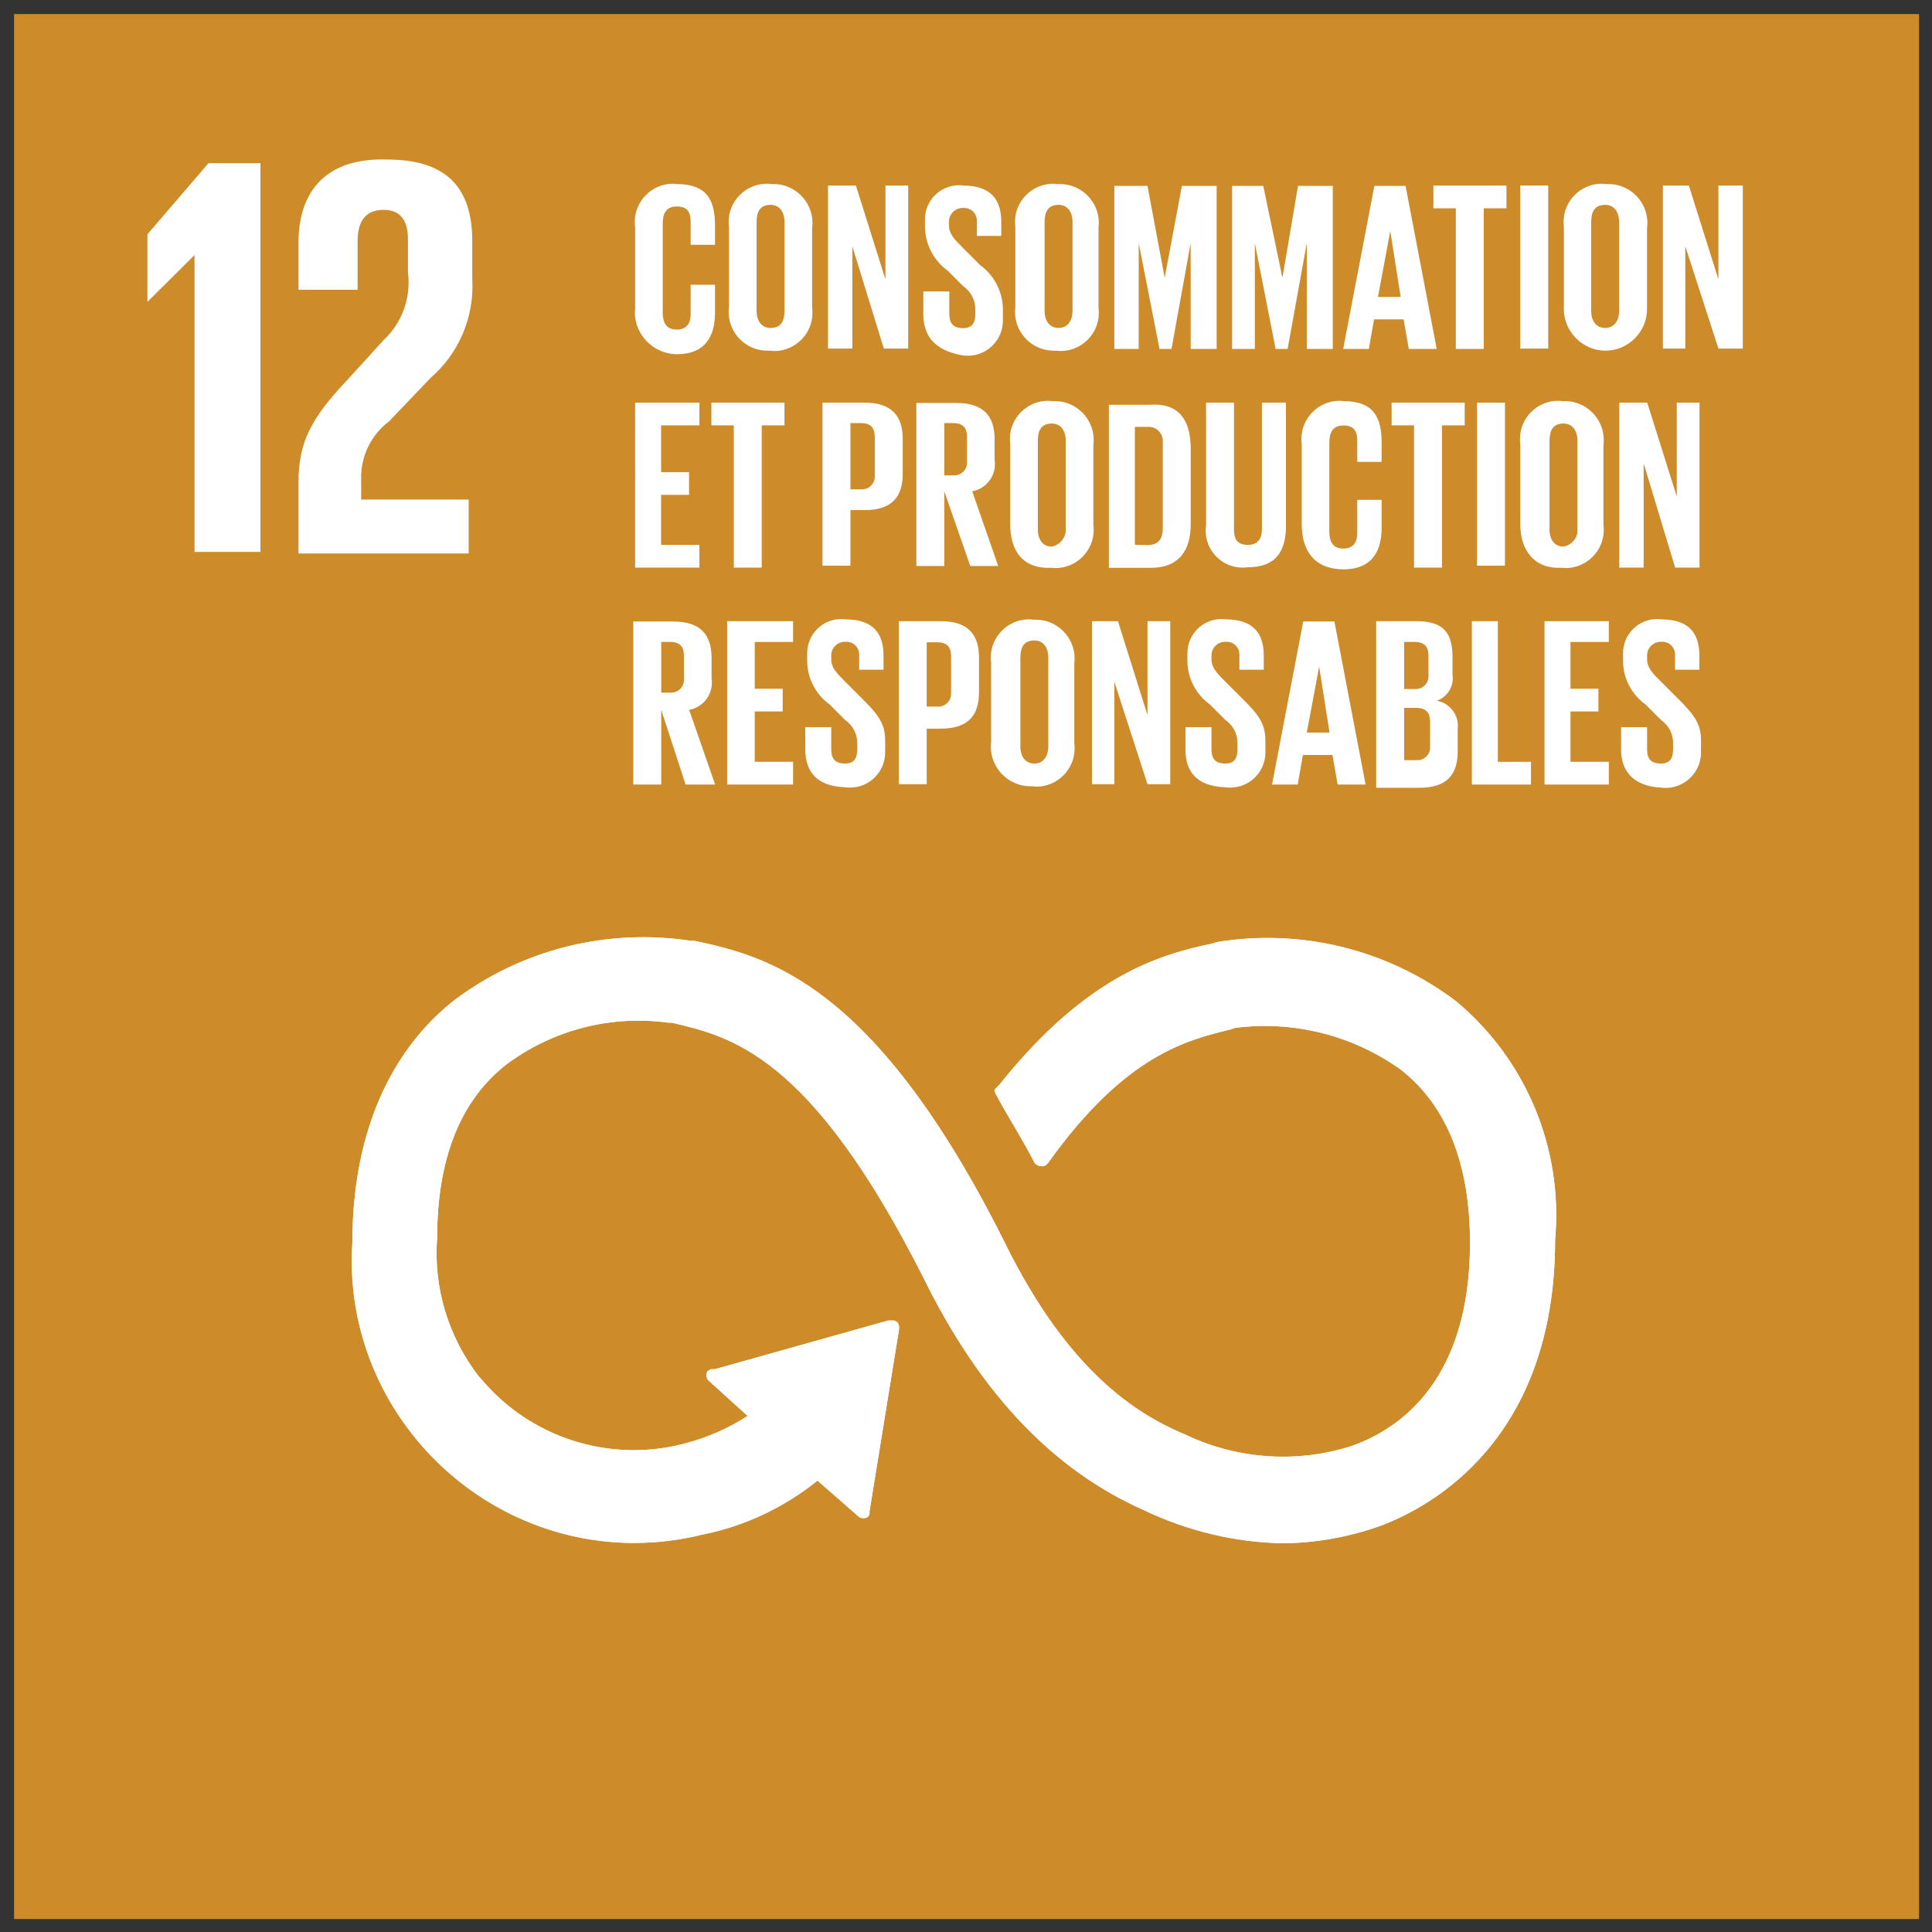<?xml version="1.0" encoding="utf-8"?>
<!-- Generator: Adobe Illustrator 25.2.3, SVG Export Plug-In . SVG Version: 6.00 Build 0)  -->
<svg version="1.1" id="Calque_1" xmlns:serif="http://www.serif.com/"
	 xmlns="http://www.w3.org/2000/svg" xmlns:xlink="http://www.w3.org/1999/xlink" x="0px" y="0px" viewBox="0 0 595.3 595.3"
	 style="enable-background:new 0 0 595.3 595.3;" xml:space="preserve">
<rect x="0" y="0" width="595.3" height="595.3" fill="#333333" stroke="none"/>
<style type="text/css">
	.st0{fill:none;}
	.st1{clip-path:url(#SVGID_2_);}
	.st2{fill-rule:evenodd;clip-rule:evenodd;fill:#CD8B2A;}
	.st3{fill:#FFFFFF;}
	.st4{fill-rule:evenodd;clip-rule:evenodd;fill:#FFFFFF;}
</style>
<g id="Plan-de-travail1" transform="matrix(0.986,0,0,0.986,0,0)" serif:id="Plan de travail1">
	<rect x="0" y="0" class="st0" width="604" height="604"/>
	<g>
		<defs>
			<rect id="SVGID_1_" x="4.4" y="4.4" width="595.3" height="595.3"/>
		</defs>
		<clipPath id="SVGID_2_">
			<use xlink:href="#SVGID_1_"  style="overflow:visible;"/>
		</clipPath>
		<g class="st1">
			<g transform="matrix(1.015,0,0,1.017,0,1.42109e-14)">
				<g id="ODD12">
					<rect x="0" y="0" class="st0" width="595.3" height="594.2"/>
					<g id="odd12-carre" transform="matrix(1,0,0,0.998,0.062,0.062)">
						<rect x="0.5" y="0.5" class="st2" width="594.2" height="594.2"/>
						<g transform="matrix(1,0,0,1,-624.07,-218.293)">
							<path class="st3" d="M1072.3,526.5c-21-15.9-47.7-22.5-73.7-18.2l-1.6,0.5c-15,3.2-37.9,9.1-65.2,43.3l-1.1,1.1
								c-0.3,0.3-0.5,0.7-0.5,1.1l1.1,2.1c3.2,5.9,8,13.4,11.2,19.8c0.5,0.7,1.3,1.1,2.1,1.1c0.6,0.1,1.2-0.1,1.6-0.5l0.5-0.5
								c24-33.7,43.3-37.9,56.1-41.1l1.6-0.5c17.9-2.3,36.1,2.3,50.8,12.8c14.4,11.2,21.4,29.4,21.4,53.4
								c0,40.6-19.8,56.6-36.3,62.5c-16.7,5.4-34.9,4.2-50.8-3.2l-1.1-0.5c-13.9-5.9-35.3-18.7-55-58.8
								c-40.1-80.2-73.2-88.2-95.6-93h-1.1c-25.7-3.9-51.9,2.6-72.7,18.2c-14.4,11.2-31.5,33.7-31.5,74.8c-0.1,1.8-0.2,3.6-0.2,5.4
								c0,47.7,39.3,87,87,87c7.1,0,14.2-0.9,21.1-2.6c12.9-2.6,25-8.3,35.3-16.6l12.8,11.2c0.8,0.5,1.9,0.5,2.7,0
								c0.4-0.4,0.6-1,0.5-1.6l9.1-56.1V627c0-0.1,0-0.2,0-0.3c0-1-0.8-1.9-1.9-1.9c-0.1,0-0.2,0-0.3,0h-1.1l-53.4,15h-1.1
								c-0.5,0-0.5,0.5-1.1,0.5c-0.5,0.8-0.5,1.9,0,2.7l0.5,0.5l11.8,10.7c-6.1,3.9-12.7,6.8-19.8,8.6c-23,5.9-47.4-2-62.5-20.3
								l-0.5-0.5c-9.4-12.2-14-27.4-12.8-42.7c0-24,7-42.2,21.4-53.4c14.3-10.6,32.1-15.2,49.7-12.8h1.1
								c18.2,4.3,42.7,9.6,77.5,78.5c17.6,35.8,40.1,59.3,67.9,71.6c13.4,6.4,27.9,9.9,42.7,10.2c10.2-0.1,20.3-1.9,29.9-5.3
								c16-5.9,54-26.7,54-88.2C1105.3,571.9,1093.9,544.5,1072.3,526.5"/>
						</g>
						<g transform="matrix(1,0,0,1,-624.07,-218.293)">
							<path class="st3" d="M1072.3,526.5c-21-15.9-47.7-22.5-73.7-18.2l-1.6,0.5c-15,3.2-37.9,9.1-65.2,43.3l-1.1,1.1
								c-0.3,0.3-0.5,0.7-0.5,1.1l1.1,2.1c3.2,5.9,8,13.4,11.2,19.8c0.5,0.7,1.3,1.1,2.1,1.1c0.6,0.1,1.2-0.1,1.6-0.5l0.5-0.5
								c24-33.7,43.3-37.9,56.1-41.1l1.6-0.5c17.9-2.3,36.1,2.3,50.8,12.8c14.4,11.2,21.4,29.4,21.4,53.4
								c0,40.6-19.8,56.6-36.3,62.5c-16.7,5.4-34.9,4.2-50.8-3.2l-1.1-0.5c-13.9-5.9-35.3-18.7-55-58.8
								c-40.1-80.2-73.2-88.2-95.6-93h-1.1c-25.7-3.9-51.9,2.6-72.7,18.2c-14.4,11.2-31.5,33.7-31.5,74.8c-0.1,1.8-0.2,3.6-0.2,5.4
								c0,47.7,39.3,87,87,87c7.1,0,14.2-0.9,21.1-2.6c12.9-2.6,25-8.3,35.3-16.6l12.8,11.2c0.8,0.5,1.9,0.5,2.7,0
								c0.4-0.4,0.6-1,0.5-1.6l9.1-56.1V627c0-0.1,0-0.2,0-0.3c0-1-0.8-1.9-1.9-1.9c-0.1,0-0.2,0-0.3,0h-1.1l-53.4,15h-1.1
								c-0.5,0-0.5,0.5-1.1,0.5c-0.5,0.8-0.5,1.9,0,2.7l0.5,0.5l11.8,10.7c-6.1,3.9-12.7,6.8-19.8,8.6c-23,5.9-47.4-2-62.5-20.3
								l-0.5-0.5c-9.4-12.2-14-27.4-12.8-42.7c0-24,7-42.2,21.4-53.4c14.3-10.6,32.1-15.2,49.7-12.8h1.1
								c18.2,4.3,42.7,9.6,77.5,78.5c17.6,35.8,40.1,59.3,67.9,71.6c13.4,6.4,27.9,9.9,42.7,10.2c10.2-0.1,20.3-1.9,29.9-5.3
								c16-5.9,54-26.7,54-88.2C1105.3,571.9,1093.9,544.5,1072.3,526.5"/>
						</g>
						<g transform="matrix(1,0,0,1,-619.473,-200.923)">
							<path class="st3" d="M679.3,279.4v91.4h20.3V251.1h-16L664.8,273v20.8L679.3,279.4z"/>
						</g>
						<g transform="matrix(1,0,0,1,-622.862,-200.844)">
							<path class="st3" d="M714.7,275.6V290h18.2v-15c0-7.5,3.7-9.6,8-9.6c3.7,0,7.5,1.6,7.5,9.1v10.2c1,7.7-1.8,15.5-7.5,20.8
								l-11.2,12.3c-11.2,11.8-15,19.3-15,31.5v21.9h52.4v-16.6H734v-5.9c-0.3-7.1,2.9-13.9,8.6-18.2l12.8-13.4
								c8.8-7.6,13.5-18.9,12.8-30.5V275c0-17.1-8.6-25.1-26.2-25.1C723.8,249.3,714.7,259,714.7,275.6"/>
						</g>
						<g transform="matrix(1,0,0,1,-630.421,-201.391)">
							<path class="st3" d="M825.9,295.9v-24.6c-0.1-0.6-0.1-1.1-0.1-1.7c0-6.4,5.3-11.7,11.7-11.7c0.4,0,0.8,0,1.2,0.1
								c9.6,0,11.8,5.3,11.8,12.8v5.9H843v-7c0-3.2-1.1-4.8-4.3-4.8c-3.2,0-4.3,2.1-4.3,5.3v27.3c0,3.2,1.1,5.3,4.3,5.3
								c3.2,0,4.3-2.1,4.3-4.8V289h7.5v8.6c0,7.5-3.2,12.8-11.8,12.8c-7.1-0.1-12.9-5.9-12.9-13
								C825.9,296.9,825.9,296.4,825.9,295.9"/>
						</g>
						<g transform="matrix(1,0,0,1,-632.524,-201.391)">
							<path class="st3" d="M856.9,295.9v-24.6c-0.1-0.6-0.1-1.1-0.1-1.7c0-6.4,5.3-11.7,11.7-11.7c0.4,0,0.8,0,1.2,0.1
								c0.3,0,0.7,0,1,0c6.5,0,11.9,5.4,11.9,11.9c0,0.5,0,1-0.1,1.5v24.6c0.1,0.6,0.1,1.1,0.1,1.7c0,6.4-5.3,11.7-11.7,11.7
								c-0.4,0-0.8,0-1.2-0.1c-0.3,0-0.6,0-1,0c-6.6,0-11.9-5.4-11.9-11.9C856.8,296.9,856.8,296.4,856.9,295.9 M874,297v-27.3
								c0-3.2-1.6-5.3-4.3-5.3c-3.2,0-4.3,2.1-4.3,5.3V297c0,3.2,1.6,5.3,4.3,5.3C872.9,302.3,874,300.2,874,297"/>
						</g>
						<g transform="matrix(1,0,0,1,-634.745,-201.43)">
							<path class="st3" d="M897.1,277.2v31.5h-7.5v-50.2h8.6l9.1,28.9v-28.9h7v50.2h-7.5L897.1,277.2z"/>
						</g>
						<g transform="matrix(1,0,0,1,-636.888,-201.43)">
							<path class="st3" d="M921.1,298.1v-7h8v7c0,2.7,1.1,4.3,4.3,4.3c2.7,0,3.7-1.6,3.7-4.3v-1.6c0-2.8-1.4-5.4-3.7-7l-4.8-4.8
								c-4.3-3.1-6.9-8.1-7-13.4v-1.6c0-0.3,0-0.5,0-0.8c0-5.8,4.7-10.5,10.5-10.5c0.4,0,0.8,0,1.2,0.1c8.6,0,11.8,4.3,11.8,11.2
								v4.3h-7.5v-4.3c0-0.1,0-0.2,0-0.4c0-2.2-1.8-3.9-3.9-3.9c-0.1,0-0.2,0-0.4,0h-0.1c-2.3,0-4.2,1.9-4.2,4.2v1.1
								c0,2.7,1.6,4.3,4.3,7l5.3,5.3c4.3,3.1,6.9,8.1,7,13.4v2.7c0,0.3,0,0.7,0,1c0,6-4.9,10.8-10.8,10.8c-0.5,0-1,0-1.5-0.1
								C924.3,309.3,921.1,304.5,921.1,298.1"/>
						</g>
						<g transform="matrix(1,0,0,1,-638.953,-201.391)">
							<path class="st3" d="M951.5,295.9v-24.6c-0.1-0.6-0.1-1.1-0.1-1.7c0-6.4,5.3-11.7,11.7-11.7c0.4,0,0.8,0,1.2,0.1
								c0.3,0,0.7,0,1,0c6.5,0,11.9,5.4,11.9,11.9c0,0.5,0,1-0.1,1.5v24.6c0.1,0.6,0.1,1.1,0.1,1.7c0,6.4-5.3,11.7-11.7,11.7
								c-0.4,0-0.8,0-1.2-0.1c-0.3,0-0.6,0-1,0c-6.6,0-11.9-5.4-11.9-11.9C951.4,296.9,951.4,296.4,951.5,295.9 M969.1,297v-27.3
								c0-3.2-1.6-5.3-4.3-5.3c-3.2,0-4.3,2.1-4.3,5.3V297c0,3.2,1.6,5.3,4.3,5.3C967.5,302.3,969.1,300.2,969.1,297"/>
						</g>
						<g transform="matrix(1,0,0,1,-641.174,-201.43)">
							<path class="st3" d="M1007.7,276.2l-5.9,32.6h-3.7l-6.4-32.6v32.6h-7.5v-50.2h10.2l5.3,28.3l5.3-28.3h10.7v50.2h-8
								L1007.7,276.2z"/>
						</g>
						<g transform="matrix(1,0,0,1,-643.823,-201.43)">
							<path class="st3" d="M1046.1,276.2l-5.9,32.6h-3.7l-6.4-32.6v32.6h-7v-50.2h9.6l5.9,28.3l4.8-28.3h10.7v50.2h-8V276.2z"/>
						</g>
						<g transform="matrix(1,0,0,1,-646.317,-201.43)">
							<path class="st3" d="M1059.8,308.8l9.6-50.2h9.6l9.6,50.2h-8.6l-1.6-9.1h-9.1l-1.6,9.1H1059.8z M1070.5,292.8h7l-3.2-20.3
								L1070.5,292.8z"/>
						</g>
						<g transform="matrix(1,0,0,1,-648.343,-201.43)">
							<path class="st3" d="M1089.7,258.5h22.4v7h-7v43.3h-8.6v-43.3h-6.9V258.5z"/>
						</g>
						<g transform="matrix(1,0,0,1,53.409,6.47)">
							<rect x="414.6" y="50.6" class="st4" width="8.6" height="50.2"/>
						</g>
						<g transform="matrix(1,0,0,1,-651.265,-201.391)">
							<path class="st3" d="M1132.7,295.9v-24.6c-0.1-0.6-0.1-1.1-0.1-1.7c0-6.4,5.3-11.7,11.7-11.7c0.4,0,0.8,0,1.2,0.1
								c0.3,0,0.7,0,1,0c6.5,0,11.9,5.4,11.9,11.9c0,0.5,0,1-0.1,1.5v24.6c0,0.2,0,0.3,0,0.5c0,7-5.8,12.8-12.8,12.8
								c-7,0-12.8-5.8-12.8-12.8C1132.6,296.2,1132.6,296.1,1132.7,295.9 M1149.7,297v-27.3c0-3.2-1.6-5.3-4.3-5.3
								c-3.2,0-4.3,2.1-4.3,5.3V297c0,3.2,1.6,5.3,4.3,5.3S1149.7,300.2,1149.7,297"/>
						</g>
						<g transform="matrix(1,0,0,1,-653.485,-201.43)">
							<path class="st3" d="M1172.3,277.2v31.5h-6.9v-50.2h8l9.1,28.9v-28.9h7.5v50.2h-7.5L1172.3,277.2z"/>
						</g>
						<g transform="matrix(1,0,0,1,-630.421,-206.3)">
							<path class="st3" d="M825.9,330.2h19.8v7h-11.8v14.4h8.6v7h-8.6V374h11.8v7h-19.8V330.2z"/>
						</g>
						<g transform="matrix(1,0,0,1,-632.135,-206.3)">
							<path class="st3" d="M851.2,330.2h22.4v7h-7V381h-8.6v-43.8h-6.9V330.2z"/>
						</g>
						<g transform="matrix(1,0,0,1,-634.628,-206.3)">
							<path class="st3" d="M887.9,330.2h12.8c8.6,0,11.8,4.3,11.8,11.2v10.7c0,7-3.2,11.2-11.8,11.2h-4.3v17.1h-8.6V330.2z
								 M896.4,336.6v20.3h3.2c0.1,0,0.2,0,0.4,0c2.2,0,3.9-1.8,3.9-3.9c0-0.1,0-0.2,0-0.4v-11.8c0-2.7-1.1-4.3-4.3-4.3H896.4z"/>
						</g>
						<g transform="matrix(1,0,0,1,-636.732,-206.3)">
							<path class="st3" d="M927.4,357.5v23h-8.6v-50.2h12.3c8.6,0,11.8,4.3,11.8,11.2v6.4c0.7,4.5-2.4,8.8-6.9,9.6l8,23h-8.6
								L927.4,357.5z M927.4,336.6v16h2.7c0.1,0,0.2,0,0.4,0c2.2,0,3.9-1.8,3.9-3.9c0-0.1,0-0.2,0-0.4v-7.5c0-2.7-1.1-4.3-4.3-4.3
								H927.4z"/>
						</g>
						<g transform="matrix(1,0,0,1,-638.836,-206.261)">
							<path class="st3" d="M949.8,367.6V343c-0.1-0.6-0.1-1.1-0.1-1.7c0-6.4,5.3-11.7,11.7-11.7c0.4,0,0.8,0,1.2,0.1
								c0.3,0,0.7,0,1,0c6.5,0,11.9,5.4,11.9,11.9c0,0.5,0,1-0.1,1.5v24.6c0.1,0.6,0.1,1.1,0.1,1.7c0,6.4-5.3,11.7-11.7,11.7
								c-0.4,0-0.8,0-1.2-0.1C953.5,381.5,949.8,375.6,949.8,367.6 M966.9,369.2v-27.3c0-3.2-1.6-5.3-4.3-5.3
								c-3.2,0-4.3,2.1-4.3,5.3v27.3c0,3.2,1.6,5.3,4.3,5.3C965.1,374,967,371.7,966.9,369.2"/>
						</g>
						<g transform="matrix(1,0,0,1,-641.057,-206.336)">
							<path class="st3" d="M1007.6,344.2v23.5c0,7.5-3.2,13.4-12.3,13.4h-12.9v-50.2h12.8C1004.4,330.3,1007.5,336.1,1007.6,344.2
								 M994.2,374.1c3.7,0,4.8-2.1,4.8-5.3v-26.2c0-0.2,0-0.4,0-0.6c0-2.3-1.9-4.3-4.3-4.3c-0.2,0-0.4,0-0.6,0h-3.7v36.3
								L994.2,374.1z"/>
						</g>
						<g transform="matrix(1,0,0,1,-643.239,-206.3)">
							<path class="st3" d="M1039.1,330.2v37.9c0,8-3.2,12.8-11.8,12.8c-0.5,0.1-1.1,0.1-1.6,0.1c-6.2,0-11.3-5.1-11.3-11.3
								c0-0.5,0-1.1,0.1-1.6v-37.9h8.6v39c0,3.2,1.1,4.8,4.3,4.8s4.3-2.1,4.3-4.8v-39H1039.1z"/>
						</g>
						<g transform="matrix(1,0,0,1,-645.381,-206.261)">
							<path class="st3" d="M1046.1,367.6V343c-0.1-0.6-0.1-1.1-0.1-1.7c0-6.4,5.3-11.7,11.7-11.7c0.4,0,0.8,0,1.2,0.1
								c9.6,0,11.8,5.3,11.8,12.8v5.9h-7.5v-6.4c0-3.2-1.1-4.8-4.3-4.8c-3.2,0-4.3,2.1-4.3,5.3v27.3c0,3.2,1.1,5.3,4.3,5.3
								c3.2,0,4.3-2.1,4.3-4.8v-10.2h7.5v8.6c0,7.5-3.2,12.8-11.8,12.8C1049.8,381.4,1046.1,375.6,1046.1,367.6"/>
						</g>
						<g transform="matrix(1,0,0,1,-647.407,-206.3)">
							<path class="st3" d="M1075.9,330.2h22.4v7h-7V381h-8.6v-43.8h-6.9V330.2z"/>
						</g>
						<g transform="matrix(1,0,0,1,51.883,14.1)">
							<rect x="402.8" y="109.8" class="st4" width="8.6" height="50.2"/>
						</g>
						<g transform="matrix(1,0,0,1,-650.291,-206.261)">
							<path class="st3" d="M1118.3,367.6V343c-0.1-0.6-0.1-1.1-0.1-1.7c0-6.4,5.3-11.7,11.7-11.7c0.4,0,0.8,0,1.2,0.1
								c0.3,0,0.7,0,1,0c6.5,0,11.9,5.4,11.9,11.9c0,0.5,0,1-0.1,1.5v24.6c0.1,0.6,0.1,1.1,0.1,1.7c0,6.4-5.3,11.7-11.7,11.7
								c-0.4,0-0.8,0-1.2-0.1C1122.6,381.5,1118.3,375.6,1118.3,367.6 M1135.9,369.2v-27.3c0-3.2-1.6-5.3-4.3-5.3
								c-3.2,0-4.3,2.1-4.3,5.3v27.3c0,3.2,1.6,5.3,4.3,5.3C1134.2,374,1136.1,371.7,1135.9,369.2"/>
						</g>
						<g transform="matrix(1,0,0,1,-652.511,-206.3)">
							<path class="st3" d="M1158.5,348.9V381h-7.5v-50.8h8.6l9.1,28.9v-28.9h7V381h-7.5L1158.5,348.9z"/>
						</g>
						<g transform="matrix(1,0,0,1,-630.382,-211.209)">
							<path class="st3" d="M833.9,429.7v23h-8.6v-50.2h12.3c8.6,0,11.8,4.3,11.8,11.2v6.4c0.7,4.5-2.4,8.8-6.9,9.6l8,23h-9.1
								L833.9,429.7z M833.9,408.9v15.5h2.7c0.1,0,0.2,0,0.4,0c2.2,0,3.9-1.8,3.9-3.9c0-0.1,0-0.2,0-0.4v-7c0-2.7-1.1-4.3-4.3-4.3
								H833.9z"/>
						</g>
						<g transform="matrix(1,0,0,1,-632.485,-211.209)">
							<path class="st3" d="M856.3,402.4h20.3v6.4h-11.8v14.4h8.6v7h-8.6v15.5h11.8v7h-20.3V402.4z"/>
						</g>
						<g transform="matrix(1,0,0,1,-634.239,-211.17)">
							<path class="st3" d="M882.1,442V435h8v6.9c0,2.7,1.1,4.3,4.3,4.3c2.7,0,3.7-1.6,3.7-4.3v-2.1c0-2.8-1.4-5.4-3.7-7l-4.8-4.8
								c-4.3-3.1-6.9-8.1-6.9-13.4v-1.6c0-0.3,0-0.5,0-0.8c0-5.8,4.7-10.5,10.5-10.5c0.4,0,0.8,0,1.2,0.1c8.6,0,11.8,4.3,11.8,11.2
								v4.3h-7.5v-4.3c0-0.1,0-0.2,0-0.4c0-2.2-1.8-3.9-3.9-3.9c-0.1,0-0.2,0-0.4,0h-0.1c-2.3,0-4.2,1.9-4.2,4.2v1.1
								c0,2.7,1.6,4.3,4.3,7l5.3,5.3c4.8,4.8,7,7.5,7,12.8v2.7c0,0.3,0,0.7,0,1c0,6-4.9,10.8-10.8,10.8c-0.5,0-1,0-1.5-0.1
								C885.3,453.2,882.2,448.4,882.1,442"/>
						</g>
						<g transform="matrix(1,0,0,1,-636.343,-211.209)">
							<path class="st3" d="M913.1,402.4h12.8c8.6,0,11.8,4.3,11.8,11.2v10.7c0,7-3.2,11.2-11.8,11.2h-4.3v17.1h-8.6V402.4z
								 M921.6,408.9v19.8h3.2c0.1,0,0.2,0,0.4,0c2.2,0,3.9-1.8,3.9-3.9c0-0.1,0-0.2,0-0.4v-11.2c0-2.7-1.1-4.3-4.3-4.3H921.6z"/>
						</g>
						<g transform="matrix(1,0,0,1,-638.408,-211.17)">
							<path class="st3" d="M943.5,439.8v-24.6c-0.1-0.6-0.1-1.1-0.1-1.7c0-6.4,5.3-11.7,11.7-11.7c0.4,0,0.8,0,1.2,0.1
								c0.3,0,0.7,0,1,0c6.5,0,11.9,5.4,11.9,11.9c0,0.5,0,1-0.1,1.5v24.6c0.1,0.6,0.1,1.1,0.1,1.7c0,6.4-5.3,11.7-11.7,11.7
								c-0.4,0-0.8,0-1.2-0.1c-0.2,0-0.5,0-0.7,0c-6.7,0-12.2-5.5-12.2-12.2C943.4,440.6,943.4,440.2,943.5,439.8 M961.1,440.9
								v-27.3c0-3.2-1.6-5.3-4.3-5.3c-3.2,0-4.3,2.1-4.3,5.3v27.3c0,3.2,1.6,5.3,4.3,5.3S961.1,444.1,961.1,440.9"/>
						</g>
						<g transform="matrix(1,0,0,1,-640.667,-211.209)">
							<path class="st3" d="M983.7,421.1v31.5h-6.9v-50.2h8l9.1,28.9v-28.9h7v50.2h-7L983.7,421.1z"/>
						</g>
						<g transform="matrix(1,0,0,1,-642.771,-211.17)">
							<path class="st3" d="M1007.7,442V435h8v6.9c0,2.7,1.1,4.3,4.3,4.3c2.7,0,3.7-1.6,3.7-4.3v-2.1c0-2.8-1.4-5.4-3.7-7l-4.8-4.8
								c-4.3-3.1-6.9-8.1-6.9-13.4v-1.6c0-0.3,0-0.5,0-0.8c0-5.8,4.7-10.5,10.5-10.5c0.4,0,0.8,0,1.2,0.1c8.6,0,11.8,4.3,11.8,11.2
								v4.3h-7.5v-4.3c0-0.1,0-0.2,0-0.4c0-2.2-1.8-3.9-3.9-3.9c-0.1,0-0.2,0-0.4,0h-0.1c-2.3,0-4.2,1.9-4.2,4.2v1.1
								c0,2.7,1.6,4.3,4.3,7l5.3,5.3c4.8,4.8,7,7.5,7,12.8v2.7c0,0.3,0,0.7,0,1c0,6-4.9,10.8-10.8,10.8c-0.5,0-1,0-1.5-0.1
								C1010.9,453.2,1007.7,448.4,1007.7,442"/>
						</g>
						<g transform="matrix(1,0,0,1,-644.719,-211.209)">
							<path class="st3" d="M1036.3,452.7l9.6-50.2h9.6l9.6,50.2h-8.6l-1.6-9.1h-9.1l-1.6,9.1H1036.3z M1047,436.7h7l-3.2-20.3
								L1047,436.7z"/>
						</g>
						<g transform="matrix(1,0,0,1,-647.057,-211.209)">
							<path class="st3" d="M1070.7,402.4h12.3c8.6,0,11.2,3.7,11.2,11.2v5.3c0.5,3.5-1.5,6.8-4.8,8c4,0.7,6.9,4.5,6.4,8.6v7
								c0,7-3.2,11.2-11.8,11.2h-13.3V402.4z M1079.3,423.3h3.2c0.1,0,0.2,0,0.4,0c2.2,0,3.9-1.8,3.9-3.9c0-0.1,0-0.2,0-0.4v-5.9
								c0-2.7-1.1-4.3-4.3-4.3h-3.2V423.3z M1079.3,429.2v16h3.7c0.1,0,0.2,0,0.4,0c2.2,0,3.9-1.8,3.9-3.9c0-0.1,0-0.2,0-0.4v-7.5
								c0-2.7-1.1-4.3-4.3-4.3H1079.3z"/>
						</g>
						<g transform="matrix(1,0,0,1,-649.2,-211.209)">
							<path class="st3" d="M1102.3,402.4h8v43.3h10.2v7h-18.2V402.4z"/>
						</g>
						<g transform="matrix(1,0,0,1,-650.836,-211.209)">
							<path class="st3" d="M1126.3,402.4h19.8v6.4h-11.8v14.4h8.6v7h-8.6v15.5h11.8v7h-19.8V402.4z"/>
						</g>
						<g transform="matrix(1,0,0,1,-652.55,-211.17)">
							<path class="st3" d="M1151.6,442V435h8v6.9c0,2.7,1.1,4.3,4.3,4.3c2.7,0,3.7-1.6,3.7-4.3v-2.1c0-2.8-1.4-5.4-3.7-7l-4.8-4.8
								c-4.3-3.1-6.9-8.1-6.9-13.4v-1.6c0-0.3,0-0.5,0-0.8c0-5.8,4.7-10.5,10.5-10.5c0.4,0,0.8,0,1.2,0.1c8.6,0,11.8,4.3,11.8,11.2
								v4.3h-7.5v-4.3c0-0.1,0-0.2,0-0.4c0-2.2-1.8-3.9-3.9-3.9c-0.1,0-0.2,0-0.4,0h-0.1c-2.3,0-4.2,1.9-4.2,4.2v1.1
								c0,2.7,1.6,4.3,4.3,7l5.3,5.3c4.8,4.8,7,7.5,7,12.8v2.7c0,0.3,0,0.7,0,1c0,6-4.9,10.9-10.9,10.9c-0.5,0-1,0-1.4-0.1
								C1155.3,453.2,1151.6,448.4,1151.6,442"/>
						</g>
					</g>
				</g>
			</g>
		</g>
	</g>
</g>
</svg>

